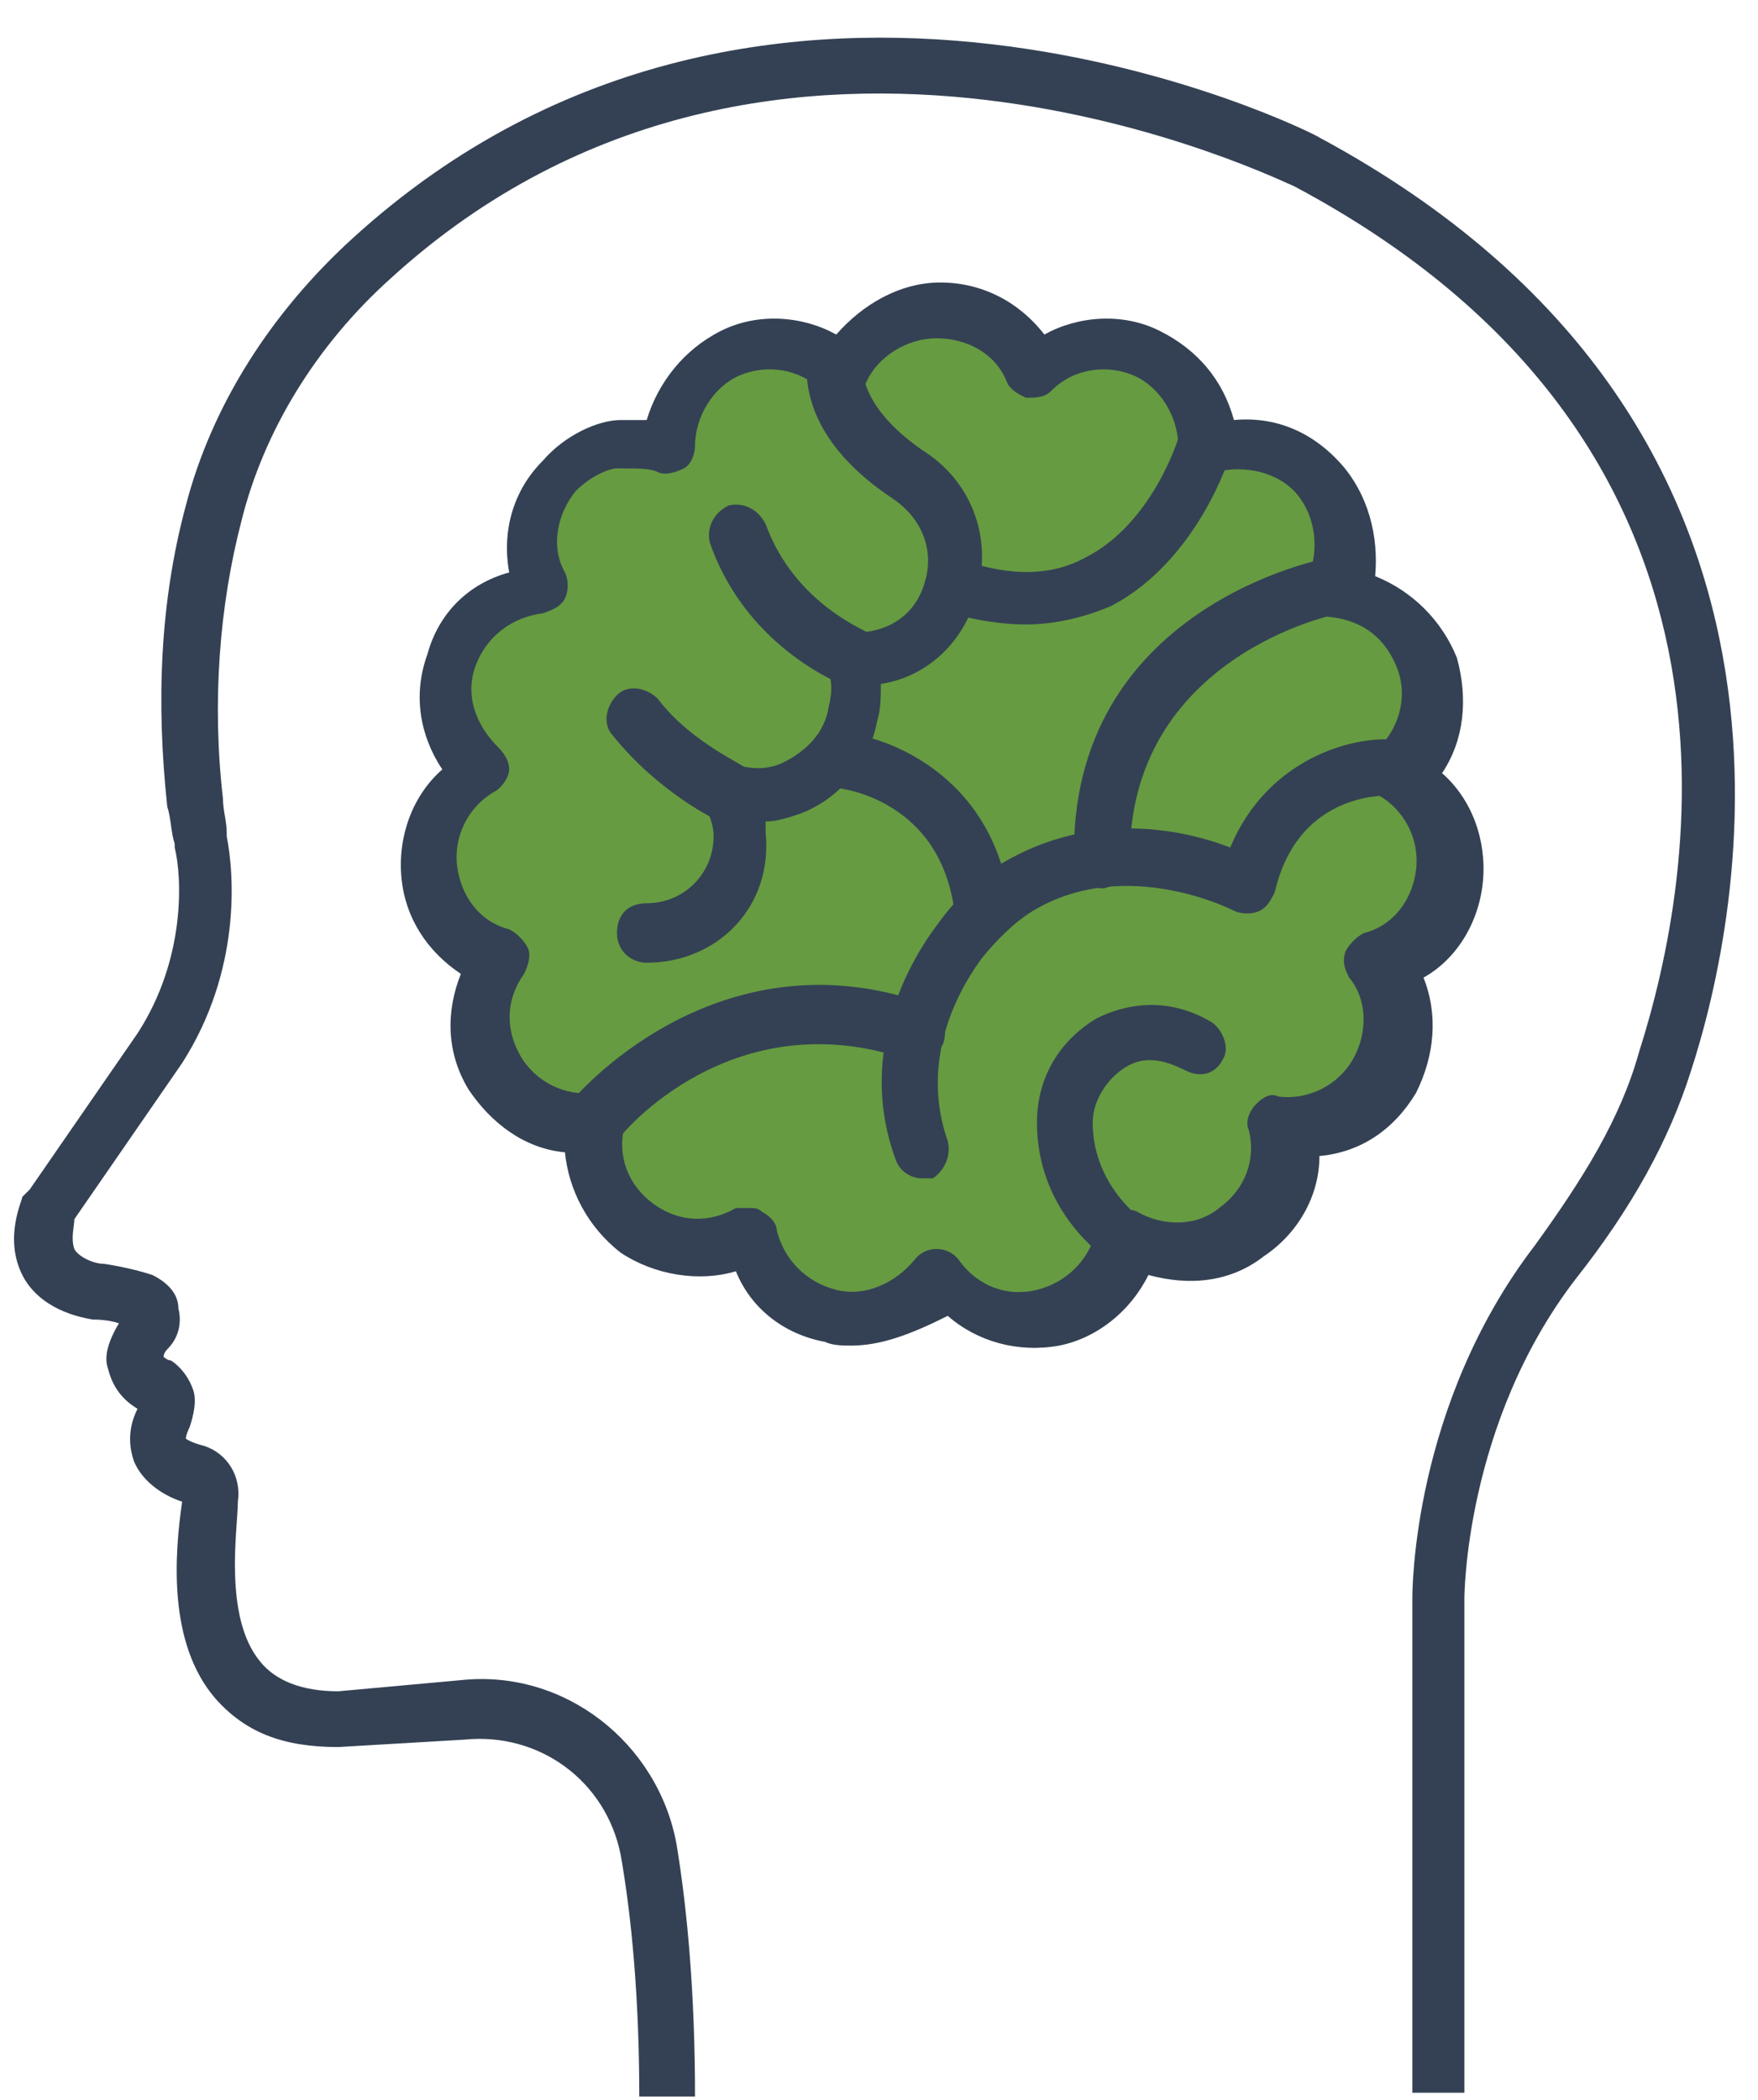 <?xml version="1.0" encoding="utf-8"?>
<!-- Generator: Adobe Illustrator 25.2.1, SVG Export Plug-In . SVG Version: 6.00 Build 0)  -->
<svg version="1.1" id="Layer_1" xmlns="http://www.w3.org/2000/svg" xmlns:xlink="http://www.w3.org/1999/xlink" x="0px" y="0px"
	 viewBox="0 0 47.3 56.5" style="enable-background:new 0 0 47.3 56.5;" xml:space="preserve">
<style type="text/css">
	.st0{fill:#344154;}
	.st1{fill:#669B41;}
</style>
<g>
	<path class="st0" d="M39.5,56.3H38V43c0-0.2,0-5.2,3.3-9.5c1.3-1.8,2.3-3.4,2.8-5.2c1.5-4.7,3.7-16.4-9.3-23.3
		C34.7,5,20.9-2,10.5,7.5c-2,1.8-3.4,4.1-4,6.5c-0.6,2.3-0.8,4.9-0.5,7.5c0,0.3,0.1,0.6,0.1,0.9l0,0.1c0.2,1,0.4,3.6-1.2,6.1
		l-2.9,4.2C2,33,1.9,33.3,2,33.6c0.1,0.2,0.5,0.4,0.8,0.4h0c0,0,0.7,0.1,1.3,0.3c0.4,0.2,0.7,0.5,0.7,0.9c0.1,0.4,0,0.8-0.3,1.1
		c-0.1,0.1-0.1,0.2-0.1,0.2c0,0,0.1,0.1,0.2,0.1c0.3,0.2,0.5,0.5,0.6,0.8c0.1,0.3,0,0.7-0.1,1c-0.1,0.2-0.1,0.3-0.1,0.3l0,0
		c0,0,0.1,0.1,0.5,0.2c0.6,0.2,1,0.8,0.9,1.5C6.4,41.1,6,43.5,7,44.7c0.4,0.5,1.1,0.8,2.1,0.8l3.3-0.3c2.8-0.3,5.3,1.7,5.8,4.4
		c0.3,1.8,0.5,4.1,0.5,6.8h-1.5c0-2.6-0.2-4.8-0.5-6.5c-0.4-2-2.2-3.3-4.2-3.1L9.1,47c-1.5,0-2.5-0.4-3.3-1.3
		c-1.3-1.5-1.1-3.9-0.9-5.3c-0.6-0.2-1.1-0.6-1.3-1.1c-0.1-0.3-0.2-0.8,0.1-1.4c-0.5-0.3-0.7-0.7-0.8-1.1c-0.1-0.3,0-0.7,0.3-1.2
		c-0.3-0.1-0.6-0.1-0.7-0.1c-1.2-0.2-1.7-0.8-1.9-1.2c-0.5-1,0-2,0-2.1L0.8,32l2.9-4.2c1.3-2,1.2-4.2,1-5l0-0.1
		c-0.1-0.3-0.1-0.7-0.2-1c-0.3-2.8-0.2-5.5,0.5-8.1c0.7-2.7,2.3-5.2,4.5-7.2c11.2-10.2,25.9-2.8,26-2.7c14.3,7.7,11.3,21.1,10,25.1
		c-0.6,1.9-1.6,3.7-3.1,5.6c-3,3.9-3,8.6-3,8.6V56.3z"/>
</g>
<g>
	<path class="st1" d="M37.4,20.6c0.8-0.7,1.2-1.9,0.8-3c-0.4-1.1-1.3-1.8-2.4-1.9c0.5-1,0.3-2.2-0.5-3c-0.8-0.9-1.9-1.1-3-0.8
		c0-1.1-0.6-2.1-1.7-2.6c-1.1-0.5-2.2-0.2-3,0.5c-0.4-1-1.4-1.7-2.6-1.7c-1.2,0-2.1,0.7-2.6,1.7c-0.8-0.7-2-1-3-0.5
		c-1.1,0.5-1.7,1.5-1.7,2.6c-0.3-0.1-0.7-0.2-1.4-0.1c-0.4,0-1.1,0.3-1.6,0.9c-0.8,0.9-0.9,2.1-0.5,3c-1.1,0.1-2,0.8-2.4,1.9
		c-0.4,1.1,0,2.2,0.8,3c-0.9,0.5-1.5,1.6-1.4,2.7c0.1,1.1,0.9,2.1,2,2.4c-0.6,0.9-0.8,2.1-0.2,3.1c0.6,1,1.7,1.5,2.7,1.4
		c-0.2,1.1,0.1,2.2,1.1,2.9c0.9,0.7,2.1,0.7,3.1,0.1c0.2,1.1,1,1.9,2.2,2.2c1.1,0.2,2.2-0.2,2.9-1.1c0.6,0.9,1.7,1.4,2.9,1.1
		c1.1-0.2,1.9-1.1,2.2-2.2c0.9,0.6,2.1,0.5,3.1-0.1c0.9-0.7,1.3-1.8,1.1-2.9c1.1,0.1,2.2-0.4,2.7-1.4c0.6-1,0.5-2.2-0.2-3.1
		c1-0.3,1.8-1.2,2-2.4C39,22.2,38.4,21.2,37.4,20.6z"/>
</g>
<g>
	<path class="st0" d="M22.9,36.2c-0.2,0-0.5,0-0.7-0.1c-1.1-0.2-2-0.9-2.4-1.9c-1,0.3-2.2,0.1-3.1-0.5c-0.9-0.7-1.4-1.7-1.5-2.7
		c-1.1-0.1-2-0.8-2.6-1.7c-0.6-1-0.6-2.1-0.2-3.1c-0.9-0.6-1.5-1.5-1.6-2.6s0.3-2.2,1.1-2.9c-0.6-0.9-0.8-2-0.4-3.1
		c0.3-1.1,1.1-1.9,2.2-2.2c-0.2-1.1,0.1-2.2,0.9-3c0.6-0.7,1.5-1.1,2.1-1.1c0.3,0,0.5,0,0.7,0c0.3-1,1-1.9,2-2.4
		c1-0.5,2.2-0.4,3.1,0.1c0.7-0.8,1.7-1.4,2.8-1.4s2.1,0.5,2.8,1.4c0.9-0.5,2.1-0.6,3.1-0.1c1,0.5,1.7,1.3,2,2.4
		c1.1-0.1,2.1,0.3,2.9,1.2c0.7,0.8,1,1.9,0.9,3c1,0.4,1.8,1.2,2.2,2.2c0.3,1.1,0.2,2.2-0.4,3.1c0.8,0.7,1.2,1.8,1.1,2.9
		c-0.1,1.1-0.7,2.1-1.6,2.6c0.4,1,0.3,2.1-0.2,3.1c-0.6,1-1.5,1.6-2.6,1.7c0,1.1-0.6,2.1-1.5,2.7c-0.9,0.7-2,0.8-3.1,0.5
		c-0.5,1-1.4,1.7-2.4,1.9c-1.1,0.2-2.2-0.1-3-0.8C24.5,35.9,23.7,36.2,22.9,36.2z M20.2,32.5c0.1,0,0.2,0,0.3,0.1
		c0.2,0.1,0.4,0.3,0.4,0.5c0.2,0.8,0.8,1.4,1.6,1.6c0.8,0.2,1.6-0.2,2.1-0.8c0.3-0.4,0.9-0.4,1.2,0c0.5,0.7,1.3,1,2.1,0.8
		c0.8-0.2,1.4-0.8,1.6-1.6c0-0.2,0.2-0.4,0.4-0.5c0.2-0.1,0.5-0.1,0.7,0c0.7,0.4,1.6,0.4,2.2-0.1c0.7-0.5,1-1.3,0.8-2.1
		c-0.1-0.2,0-0.5,0.2-0.7s0.4-0.3,0.6-0.2c0.8,0.1,1.6-0.3,2-1c0.4-0.7,0.4-1.6-0.1-2.2c-0.1-0.2-0.2-0.4-0.1-0.7
		c0.1-0.2,0.3-0.4,0.5-0.5c0.8-0.2,1.3-0.9,1.4-1.7c0.1-0.8-0.3-1.6-1-2c-0.2-0.1-0.4-0.3-0.4-0.6c0-0.2,0.1-0.5,0.3-0.6
		c0.6-0.5,0.9-1.4,0.6-2.2c-0.3-0.8-0.9-1.3-1.8-1.4c-0.2,0-0.5-0.2-0.6-0.4s-0.1-0.5,0-0.7c0.3-0.7,0.2-1.6-0.3-2.2
		c-0.5-0.6-1.4-0.8-2.2-0.6c-0.2,0.1-0.5,0-0.7-0.1c-0.2-0.1-0.3-0.4-0.3-0.6c0-0.8-0.5-1.6-1.2-1.9c-0.7-0.3-1.6-0.2-2.2,0.4
		c-0.2,0.2-0.4,0.2-0.7,0.2c-0.2-0.1-0.4-0.2-0.5-0.4c-0.3-0.8-1.1-1.2-1.9-1.2s-1.6,0.5-1.9,1.2c-0.1,0.2-0.3,0.4-0.5,0.4
		c-0.2,0-0.5,0-0.7-0.2c-0.6-0.6-1.5-0.7-2.2-0.4c-0.7,0.3-1.2,1.1-1.2,1.9c0,0.2-0.1,0.5-0.3,0.6s-0.5,0.2-0.7,0.1
		c-0.2-0.1-0.5-0.1-1.1-0.1c-0.2,0-0.7,0.2-1.1,0.6c-0.5,0.6-0.7,1.5-0.3,2.2c0.1,0.2,0.1,0.5,0,0.7s-0.3,0.3-0.6,0.4
		c-0.8,0.1-1.5,0.6-1.8,1.4c-0.3,0.8,0,1.6,0.6,2.2c0.2,0.2,0.3,0.4,0.3,0.6c0,0.2-0.2,0.5-0.4,0.6c-0.7,0.4-1.1,1.2-1,2
		c0.1,0.8,0.6,1.5,1.4,1.7c0.2,0.1,0.4,0.3,0.5,0.5c0.1,0.2,0,0.5-0.1,0.7c-0.5,0.7-0.5,1.5-0.1,2.2c0.4,0.7,1.2,1.1,2,1
		c0.2,0,0.5,0.1,0.6,0.2c0.2,0.2,0.2,0.4,0.2,0.7c-0.2,0.8,0.1,1.6,0.8,2.1c0.7,0.5,1.5,0.5,2.2,0.1C19.9,32.5,20,32.5,20.2,32.5z"
		/>
</g>
<g>
	<path class="st1" d="M17.4,25.2c1.4,0,2.6-1.2,2.6-2.6c0-0.4-0.1-0.8-0.3-1.1c0.5,0.1,1.1,0.1,1.6-0.1c0.8-0.4,1.5-1.1,1.7-2
		c0.1-0.5,0.1-1.1-0.1-1.5c0.1,0,0.1,0,0.2,0c0.1,0,0.2,0,0.4,0c2.5-0.2,3.2-3.6,1.1-5c-1-0.6-1.9-1.6-2-2.9"/>
</g>
<g>
	<path class="st0" d="M17.4,25.9c-0.4,0-0.8-0.3-0.8-0.8s0.3-0.8,0.8-0.8c1,0,1.8-0.8,1.8-1.8c0-0.3-0.1-0.5-0.2-0.8
		c-0.1-0.3-0.1-0.6,0.1-0.8c0.2-0.2,0.5-0.3,0.8-0.3c0.4,0.1,0.8,0.1,1.2-0.1c0.6-0.3,1.1-0.8,1.2-1.5c0.1-0.4,0.1-0.8-0.1-1.1
		c-0.1-0.2-0.1-0.5,0.1-0.7c0.1-0.2,0.4-0.3,0.6-0.3l0.1,0.7l0,0V17c0.1,0,0.2,0,0.3,0c0.8-0.1,1.4-0.6,1.6-1.4
		c0.2-0.7,0-1.6-0.9-2.2c-1.5-1-2.3-2.2-2.3-3.5c0-0.4,0.3-0.8,0.7-0.8c0.4,0,0.8,0.3,0.8,0.7c0,0.8,0.6,1.6,1.6,2.3
		c1.3,0.8,1.9,2.3,1.5,3.8c-0.3,1.3-1.3,2.3-2.6,2.5c0,0.3,0,0.7-0.1,1c-0.2,1.1-1,2.1-2.1,2.5c-0.3,0.1-0.6,0.2-0.9,0.2
		c0,0.1,0,0.2,0,0.3C20.8,24.4,19.3,25.9,17.4,25.9z"/>
</g>
<g>
	<path class="st1" d="M23.1,17.8c0,0-2.4-0.9-3.3-3.4"/>
</g>
<g>
	<path class="st0" d="M23.1,18.5c-0.1,0-0.2,0-0.2,0c-0.1,0-2.8-1-3.8-3.9c-0.1-0.4,0.1-0.8,0.5-1c0.4-0.1,0.8,0.1,1,0.5
		c0.8,2.2,2.8,2.9,2.9,3c0.4,0.1,0.6,0.6,0.5,1C23.7,18.3,23.4,18.5,23.1,18.5z"/>
</g>
<g>
	<path class="st1" d="M32.4,12c0,0-1.6,5.4-6.6,3.8"/>
</g>
<g>
	<path class="st0" d="M27.6,16.8c-0.6,0-1.3-0.1-2-0.3c-0.4-0.1-0.6-0.6-0.5-0.9s0.6-0.6,0.9-0.5c1.2,0.4,2.3,0.4,3.2-0.1
		c1.8-0.9,2.5-3.2,2.5-3.2c0.1-0.4,0.5-0.6,0.9-0.5c0.4,0.1,0.6,0.5,0.5,0.9c0,0.1-0.9,2.9-3.2,4.1C29.2,16.6,28.4,16.8,27.6,16.8z"
		/>
</g>
<g>
	<path class="st1" d="M37.4,20.6c0,0-3.1-0.2-3.9,3.2c0,0-3.2-1.7-6.2,0c-0.6,0.4-1.2,0.9-1.6,1.5c-0.8,1.1-1.8,3.2-1,5.6"/>
</g>
<g>
	<path class="st0" d="M24.8,31.7c-0.3,0-0.6-0.2-0.7-0.5c-1-2.7,0.2-5.1,1.1-6.3c0.5-0.7,1.1-1.3,1.8-1.7c2.4-1.4,4.8-0.9,6.1-0.4
		c1-2.4,3.3-3,4.4-2.9c0.4,0,0.7,0.4,0.7,0.8c0,0.4-0.4,0.7-0.8,0.7c-0.3,0-2.5,0-3.1,2.6c-0.1,0.2-0.2,0.4-0.4,0.5
		c-0.2,0.1-0.5,0.1-0.7,0c0,0-2.9-1.5-5.4,0c-0.5,0.3-1,0.8-1.4,1.3c-0.8,1.1-1.6,2.9-0.9,4.9c0.1,0.4-0.1,0.8-0.4,1
		C25,31.7,24.9,31.7,24.8,31.7z"/>
</g>
<g>
	<path class="st1" d="M35.9,15.6c0,0-6.4,1.2-6.3,7.5"/>
</g>
<g>
	<path class="st0" d="M29.7,23.9c-0.4,0-0.7-0.3-0.8-0.7c-0.2-6.9,6.8-8.2,6.9-8.2c0.4-0.1,0.8,0.2,0.9,0.6c0.1,0.4-0.2,0.8-0.6,0.9
		c-0.2,0-5.8,1.2-5.7,6.7C30.4,23.5,30.1,23.8,29.7,23.9C29.7,23.9,29.7,23.9,29.7,23.9z"/>
</g>
<g>
	<path class="st1" d="M16,30.2c0,0,3.4-4.2,8.7-2.4"/>
</g>
<g>
	<path class="st0" d="M16,30.9c-0.2,0-0.3-0.1-0.5-0.2c-0.3-0.3-0.4-0.7-0.1-1.1c0,0,3.8-4.6,9.5-2.6c0.4,0.1,0.6,0.6,0.5,1
		c-0.1,0.4-0.6,0.6-1,0.5c-4.7-1.6-7.7,2-7.8,2.2C16.5,30.8,16.2,30.9,16,30.9z"/>
</g>
<g>
	<path class="st1" d="M30.2,33.2c0,0-1.6-1.1-1.6-3.1c0-1.8,2-3.1,3.6-2.1c0,0,0,0,0,0"/>
</g>
<g>
	<path class="st0" d="M30.2,34c-0.1,0-0.3,0-0.4-0.1c-0.1-0.1-1.9-1.3-1.9-3.7c0-1.2,0.6-2.2,1.6-2.8c1-0.5,2.1-0.5,3.1,0.1
		c0.3,0.2,0.5,0.7,0.3,1c-0.2,0.4-0.6,0.5-1,0.3c-0.6-0.3-1.1-0.4-1.6-0.1c-0.5,0.3-0.9,0.9-0.9,1.5c0,1.6,1.2,2.5,1.2,2.5
		c0.3,0.2,0.4,0.7,0.2,1C30.7,33.8,30.4,34,30.2,34z"/>
</g>
<g>
	<path class="st1" d="M22.5,20.5c0,0,3.6,0.3,3.9,4.2"/>
</g>
<g>
	<path class="st0" d="M26.4,25.4c-0.4,0-0.7-0.3-0.7-0.7c-0.3-3.2-3.1-3.5-3.2-3.5c-0.4,0-0.7-0.4-0.7-0.8c0-0.4,0.4-0.7,0.8-0.7
		c1.4,0.1,4.3,1.3,4.6,4.9C27.2,25,26.8,25.4,26.4,25.4C26.4,25.4,26.4,25.4,26.4,25.4z"/>
</g>
<g>
	<path class="st1" d="M19.7,21.4c0,0-1.6-0.7-2.6-2.1"/>
</g>
<g>
	<path class="st0" d="M19.7,22.2c-0.1,0-0.2,0-0.3-0.1c-0.1,0-1.7-0.8-2.9-2.3c-0.3-0.3-0.2-0.8,0.1-1.1c0.3-0.3,0.8-0.2,1.1,0.1
		c0.9,1.2,2.4,1.8,2.4,1.9c0.4,0.2,0.5,0.6,0.4,1C20.3,22,20,22.2,19.7,22.2z"/>
</g>
</svg>
